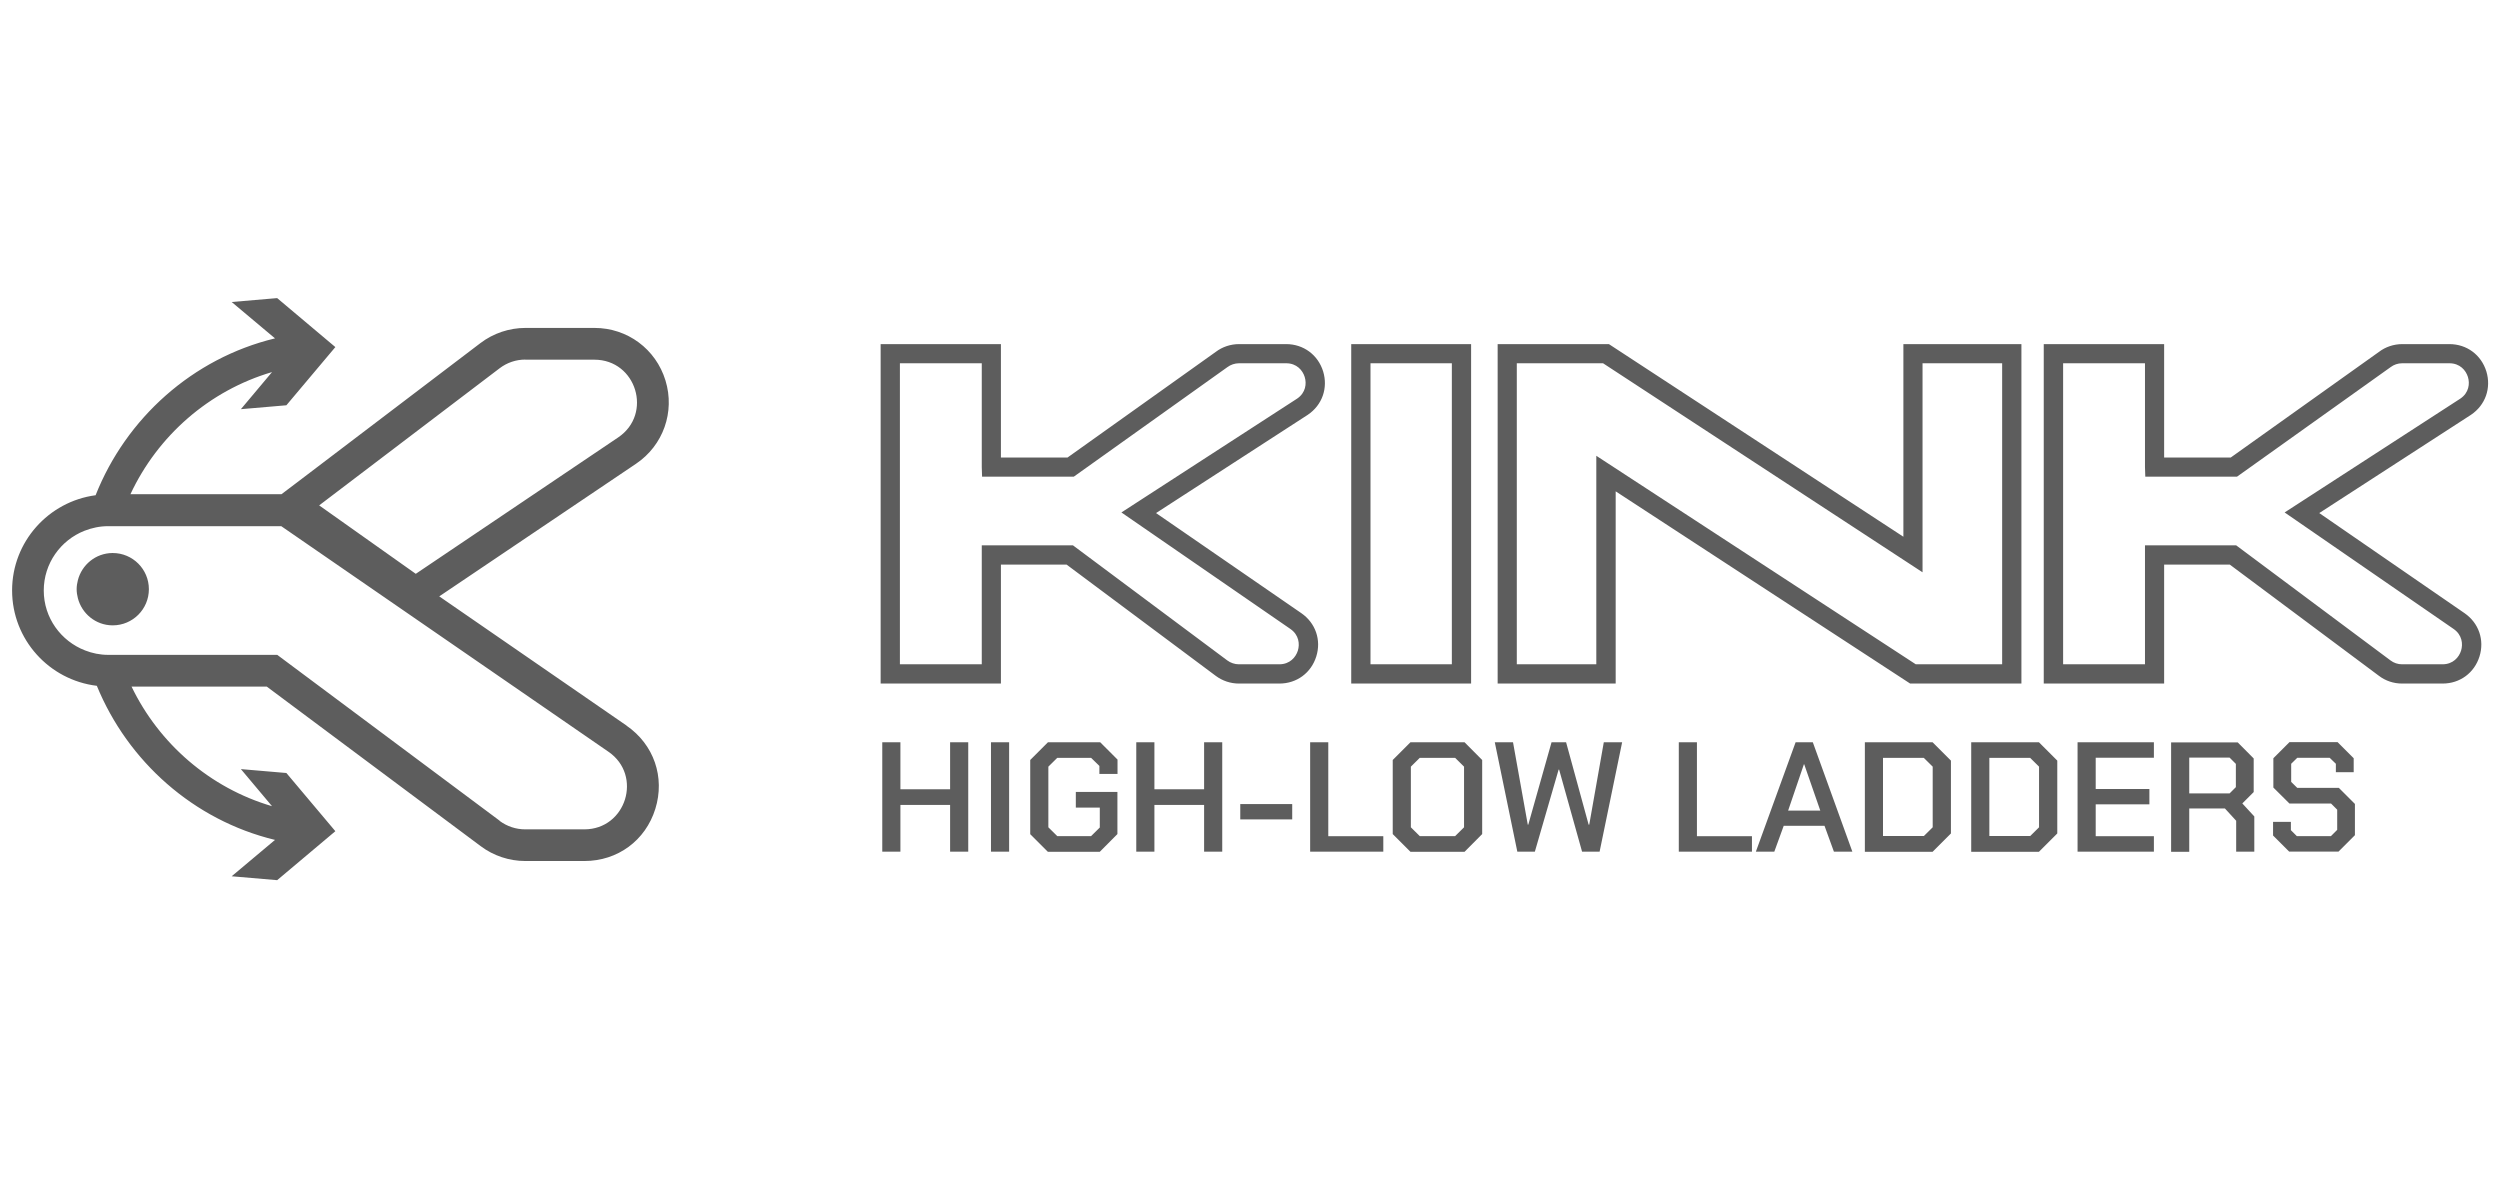 <?xml version="1.0" encoding="UTF-8" standalone="no"?><!DOCTYPE svg PUBLIC "-//W3C//DTD SVG 1.1//EN" "http://www.w3.org/Graphics/SVG/1.1/DTD/svg11.dtd"><svg width="100%" height="100%" viewBox="0 0 244 115" version="1.1" xmlns="http://www.w3.org/2000/svg" xmlns:xlink="http://www.w3.org/1999/xlink" xml:space="preserve" xmlns:serif="http://www.serif.com/" style="fill-rule:evenodd;clip-rule:evenodd;stroke-linejoin:round;stroke-miterlimit:2;"><path id="_2324-special-sauce-kink-ladders" serif:id="2324-special-sauce-kink-ladders" d="M238.4,66.715l-3.96,0c-0.82,0 -1.6,-0.26 -2.25,-0.75l-14.56,-10.86l-6.41,-0l0,11.61l-11.75,0l0,-33.13l11.75,0l0,11.07l6.5,0l14.48,-10.32c0.63,-0.48 1.44,-0.75 2.26,-0.75l4.6,0c1.7,0 3.11,1.05 3.61,2.67c0.49,1.62 -0.09,3.28 -1.5,4.23l-14.81,9.59l14.18,9.77c1.39,0.96 1.96,2.62 1.46,4.22c-0.5,1.61 -1.91,2.65 -3.6,2.65Zm-29.05,-13.49l8.9,-0l15.06,11.23c0.33,0.25 0.72,0.38 1.13,0.38l3.95,-0c1.03,-0 1.61,-0.69 1.81,-1.33c0.2,-0.64 0.11,-1.54 -0.73,-2.12l-16.49,-11.37l17.15,-11.11c0.84,-0.57 0.94,-1.46 0.74,-2.11c-0.2,-0.65 -0.78,-1.34 -1.81,-1.34l-4.6,-0c-0.42,-0 -0.81,0.13 -1.14,0.38l-14.99,10.69l-8.95,-0l-0.03,-0.94l0,-10.13l-7.99,-0l0,29.38l7.99,-0l0,-11.61Zm-65.77,13.49l-11.7,0l-0,-33.13l11.7,0l-0,33.13Zm-9.82,-1.88l7.94,0l-0,-29.38l-7.94,0l-0,29.38Zm63.53,1.88l-10.86,0l-0.23,-0.15l-28.51,-18.61l-0,18.76l-11.52,0l-0,-33.13l10.86,0l28.74,18.8l-0,-18.8l11.52,0l-0,33.13Zm-10.31,-1.88l8.43,0l-0,-29.38l-7.77,-0l-0,20.4l-31.18,-20.4l-8.42,-0l-0,29.38l7.76,0l-0,-20.35l31.18,20.35Zm-62.11,1.88l-3.96,0c-0.81,0 -1.61,-0.27 -2.25,-0.75l-14.56,-10.86l-6.41,-0l-0,11.61l-11.74,0l-0,-33.13l11.74,0l-0,11.07l6.5,0l14.48,-10.32c0.63,-0.48 1.44,-0.75 2.26,-0.75l4.6,0c1.69,0 3.11,1.05 3.61,2.67c0.49,1.62 -0.09,3.28 -1.5,4.23l-14.81,9.59l14.18,9.77c1.39,0.96 1.96,2.62 1.46,4.22c-0.5,1.61 -1.91,2.65 -3.6,2.65Zm-29.05,-13.49l8.9,-0l15.06,11.23c0.32,0.24 0.73,0.38 1.13,0.38l3.95,-0c1.03,-0 1.61,-0.69 1.81,-1.33c0.2,-0.64 0.11,-1.54 -0.73,-2.12l-16.49,-11.37l17.15,-11.11c0.84,-0.57 0.94,-1.46 0.74,-2.11c-0.2,-0.65 -0.78,-1.34 -1.81,-1.34l-4.6,-0c-0.41,-0 -0.82,0.14 -1.14,0.38l-14.99,10.69l-8.95,-0l-0.03,-0.94l-0,-10.13l-7.99,-0l-0,29.38l7.99,-0l-0,-11.61Zm-9.71,19.22l1.77,0l-0,4.59l4.85,0l-0,-4.59l1.77,0l-0,10.68l-1.77,0l-0,-4.56l-4.85,0l-0,4.56l-1.77,0l-0,-10.68Zm10.61,0l1.77,0l-0,10.68l-1.77,0l-0,-10.68Zm3.83,8.96l-0,-7.23l1.73,-1.73l5.1,0l1.69,1.69l-0,1.4l-1.77,0l-0,-0.78l-0.81,-0.79l-3.3,-0l-0.87,0.86l-0,5.92l0.87,0.86l3.3,0l0.85,-0.84l-0,-1.94l-2.34,0l-0,-1.53l4.06,0l-0,4.11l-1.72,1.73l-5.07,0l-1.73,-1.73l0.01,0Zm10.35,-8.96l1.77,0l-0,4.59l4.85,0l-0,-4.59l1.77,0l-0,10.68l-1.77,0l-0,-4.56l-4.85,0l-0,4.56l-1.77,0l-0,-10.68Zm10.15,6.03l5.07,0l-0,1.5l-5.07,0l-0,-1.5Zm6.82,-6.03l1.77,0l-0,9.17l5.37,0l-0,1.51l-7.14,0l-0,-10.68Zm8.06,8.96l-0,-7.23l1.73,-1.73l5.28,0l1.72,1.73l-0,7.23l-1.72,1.73l-5.28,-0l-1.73,-1.73Zm6.09,0.2l0.87,-0.86l-0,-5.92l-0.87,-0.86l-3.45,0l-0.87,0.86l-0,5.92l0.87,0.86l3.45,-0Zm3.87,-9.16l1.78,-0l1.44,8.04l0.05,0l2.27,-8.04l1.42,0l2.2,8.04l0.06,0l1.42,-8.04l1.79,0l-2.2,10.68l-1.71,0l-2.24,-8.01l-0.05,0l-2.32,8.01l-1.71,0l-2.2,-10.68Zm17.96,0l1.77,0l-0,9.17l5.37,0l-0,1.51l-7.14,0l-0,-10.68Zm11.4,0l1.68,0l3.86,10.68l-1.8,0l-0.92,-2.53l-3.98,0l-0.92,2.53l-1.8,0l3.88,-10.68Zm2.41,6.67l-1.57,-4.52l-0.03,0l-1.54,4.52l3.14,0Zm4.35,-6.67l6.61,0l1.79,1.79l-0,7.11l-1.79,1.79l-6.61,0l-0,-10.69Zm5.75,9.16l0.87,-0.86l-0,-5.92l-0.87,-0.86l-3.98,0l-0,7.63l3.98,0l-0,0.01Zm4.63,-9.16l6.61,-0l1.79,1.79l-0,7.11l-1.79,1.79l-6.61,0l-0,-10.69Zm5.75,9.16l0.87,-0.86l-0,-5.92l-0.87,-0.86l-3.98,-0l-0,7.63l3.98,-0l-0,0.01Zm4.63,-9.16l7.45,-0l-0,1.51l-5.68,-0l-0,3.05l5.24,-0l-0,1.5l-5.24,-0l-0,3.11l5.68,-0l-0,1.51l-7.45,-0l-0,-10.68Zm17.25,7.24l-0,3.44l-1.77,-0l-0,-3.02l-1.1,-1.2l-3.48,-0l-0,4.23l-1.77,0l-0,-10.68l6.5,0l1.56,1.57l-0,3.28l-1.11,1.11l1.17,1.27Zm-6.35,-2.25l3.94,0l0.61,-0.61l-0,-2.27l-0.61,-0.61l-3.94,0l-0,3.49Zm8.18,4.11l-0,-1.33l1.74,0l-0,0.81l0.58,0.58l3.33,-0l0.61,-0.61l-0,-1.97l-0.6,-0.6l-4.06,0l-1.57,-1.56l-0,-2.86l1.57,-1.57l4.7,-0l1.57,1.57l-0,1.36l-1.74,0l-0,-0.82l-0.6,-0.58l-3.17,-0l-0.59,0.58l-0,1.77l0.59,0.58l4.06,0l1.57,1.57l-0,3.05l-1.6,1.6l-4.82,-0l-1.57,-1.57Zm-160.7,-10.73l-0,0.01c2.67,1.84 3.77,5.03 2.81,8.12c-0.96,3.09 -3.68,5.09 -6.92,5.09l-5.78,-0c-1.55,-0 -3.09,-0.51 -4.33,-1.44l-20.89,-15.58l-13.2,-0c2.68,5.56 7.64,9.89 13.71,11.67l-3.04,-3.62l4.44,0.38l4.78,5.68l-5.68,4.78l-4.44,-0.38l4.23,-3.55c-7.95,-1.92 -14.37,-7.67 -17.39,-15.04c-4.65,-0.56 -8.27,-4.51 -8.27,-9.31c-0,-4.75 3.56,-8.68 8.15,-9.29c2.97,-7.5 9.45,-13.36 17.51,-15.31l-4.23,-3.55l4.44,-0.38l5.68,4.78l-4.78,5.68l-4.44,0.38l3.04,-3.62c-6.16,1.81 -11.17,6.24 -13.82,11.92l14.74,-0l1.81,-1.37l17.61,-13.38c1.26,-0.96 2.82,-1.48 4.39,-1.48l6.74,-0c3.21,-0 5.99,2.06 6.93,5.13c0.94,3.07 -0.22,6.34 -2.88,8.13l-19.2,12.94l18.28,12.61Zm-12.38,9.29l-0,0.02c0.72,0.53 1.59,0.82 2.48,0.82l5.78,-0c4.08,-0 5.71,-5.26 2.36,-7.57l-31.94,-22.02l-16.9,-0c-0.82,-0 -1.59,0.17 -2.31,0.45c-2.32,0.92 -3.97,3.18 -3.97,5.83c-0,2.67 1.68,4.94 4.04,5.85c0.69,0.27 1.45,0.43 2.24,0.43l16.51,-0l21.71,16.19Zm-37.77,-26.13c1.95,-0 3.53,1.58 3.53,3.53c-0,1.95 -1.58,3.53 -3.53,3.53l-0.04,-0c-1.62,-0.02 -2.97,-1.14 -3.36,-2.65c-0.07,-0.28 -0.12,-0.57 -0.12,-0.88c-0,-0.31 0.05,-0.6 0.12,-0.88c0.39,-1.51 1.74,-2.63 3.36,-2.65l0.04,-0Zm40.27,-18.87l-0,-0.01c-0.91,-0 -1.79,0.3 -2.51,0.85l-17.61,13.38l9.43,6.68l19.75,-13.31c3.4,-2.29 1.78,-7.59 -2.32,-7.59l-6.74,-0Z" style="fill:#5d5d5d;"/></svg>